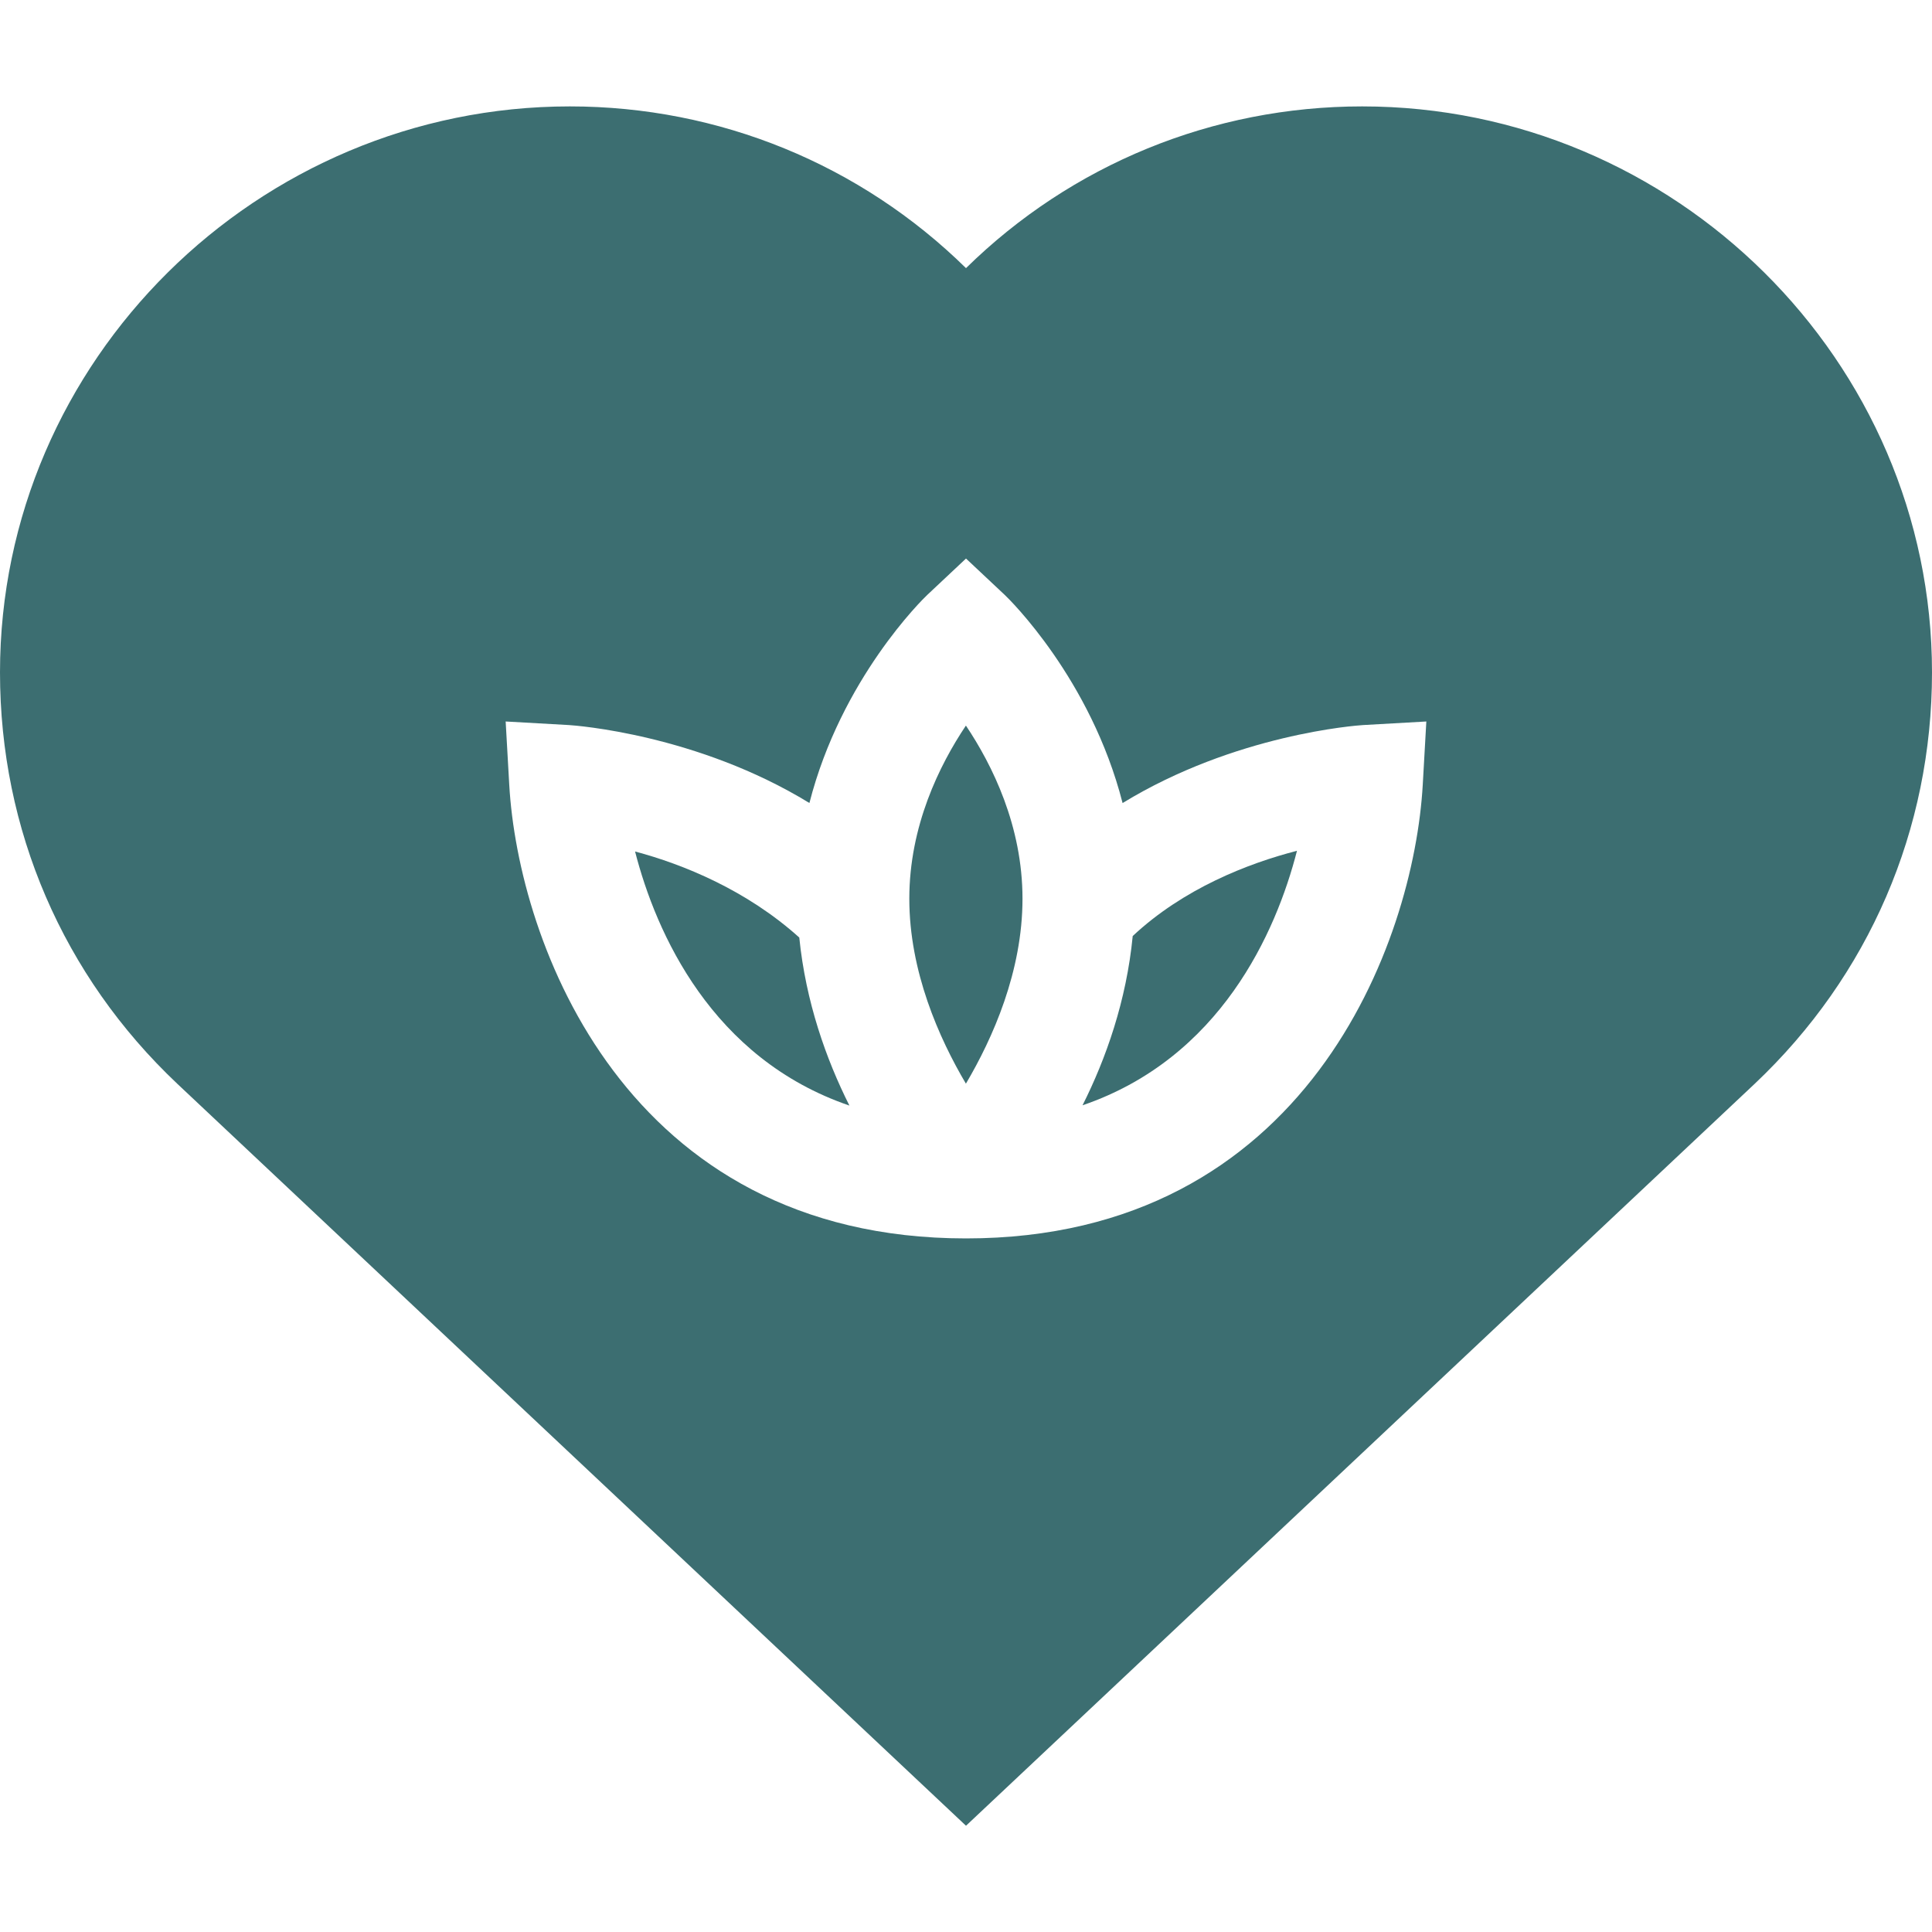<svg width="41" height="41" viewBox="0 0 41 41" fill="none" xmlns="http://www.w3.org/2000/svg">
<path d="M22.973 23.456C25.898 22.456 27.08 19.786 27.524 18.055C26.482 18.323 25.113 18.858 24.038 19.864C23.905 21.236 23.471 22.466 22.973 23.456Z" fill="#3C6E71"/>
<path d="M13.477 18.07C13.922 19.802 15.105 22.464 18.026 23.462C17.531 22.478 17.099 21.258 16.962 19.896C15.844 18.889 14.499 18.342 13.477 18.07Z" fill="#3C6E71"/>
<path d="M19.297 19.072C19.297 20.616 19.928 22.032 20.498 22.997C21.068 22.032 21.699 20.616 21.699 19.072C21.699 17.529 21.059 16.235 20.498 15.398C19.937 16.235 19.297 17.529 19.297 19.072Z" fill="#3C6E71"/>
<path d="M28.908 2.258C25.732 2.258 22.736 3.494 20.5 5.69C18.264 3.494 15.268 2.258 12.092 2.258C5.469 2.258 0 7.647 0 14.27C0 17.607 1.336 20.708 3.763 23L20.5 38.745L37.237 23C39.664 20.708 41 17.607 41 14.27C41 7.647 35.531 2.258 28.908 2.258ZM30.193 16.654C30.004 19.985 27.735 26.281 20.5 26.281C13.265 26.281 10.996 19.985 10.807 16.654L10.731 15.311L12.074 15.387C12.208 15.395 14.794 15.582 17.177 17.041C17.851 14.404 19.586 12.711 19.678 12.625L20.5 11.853L21.322 12.625C21.414 12.711 23.149 14.405 23.823 17.042C26.21 15.582 28.792 15.395 28.926 15.387L30.269 15.311L30.193 16.654Z" fill="#3C6E71"/>
</svg>
